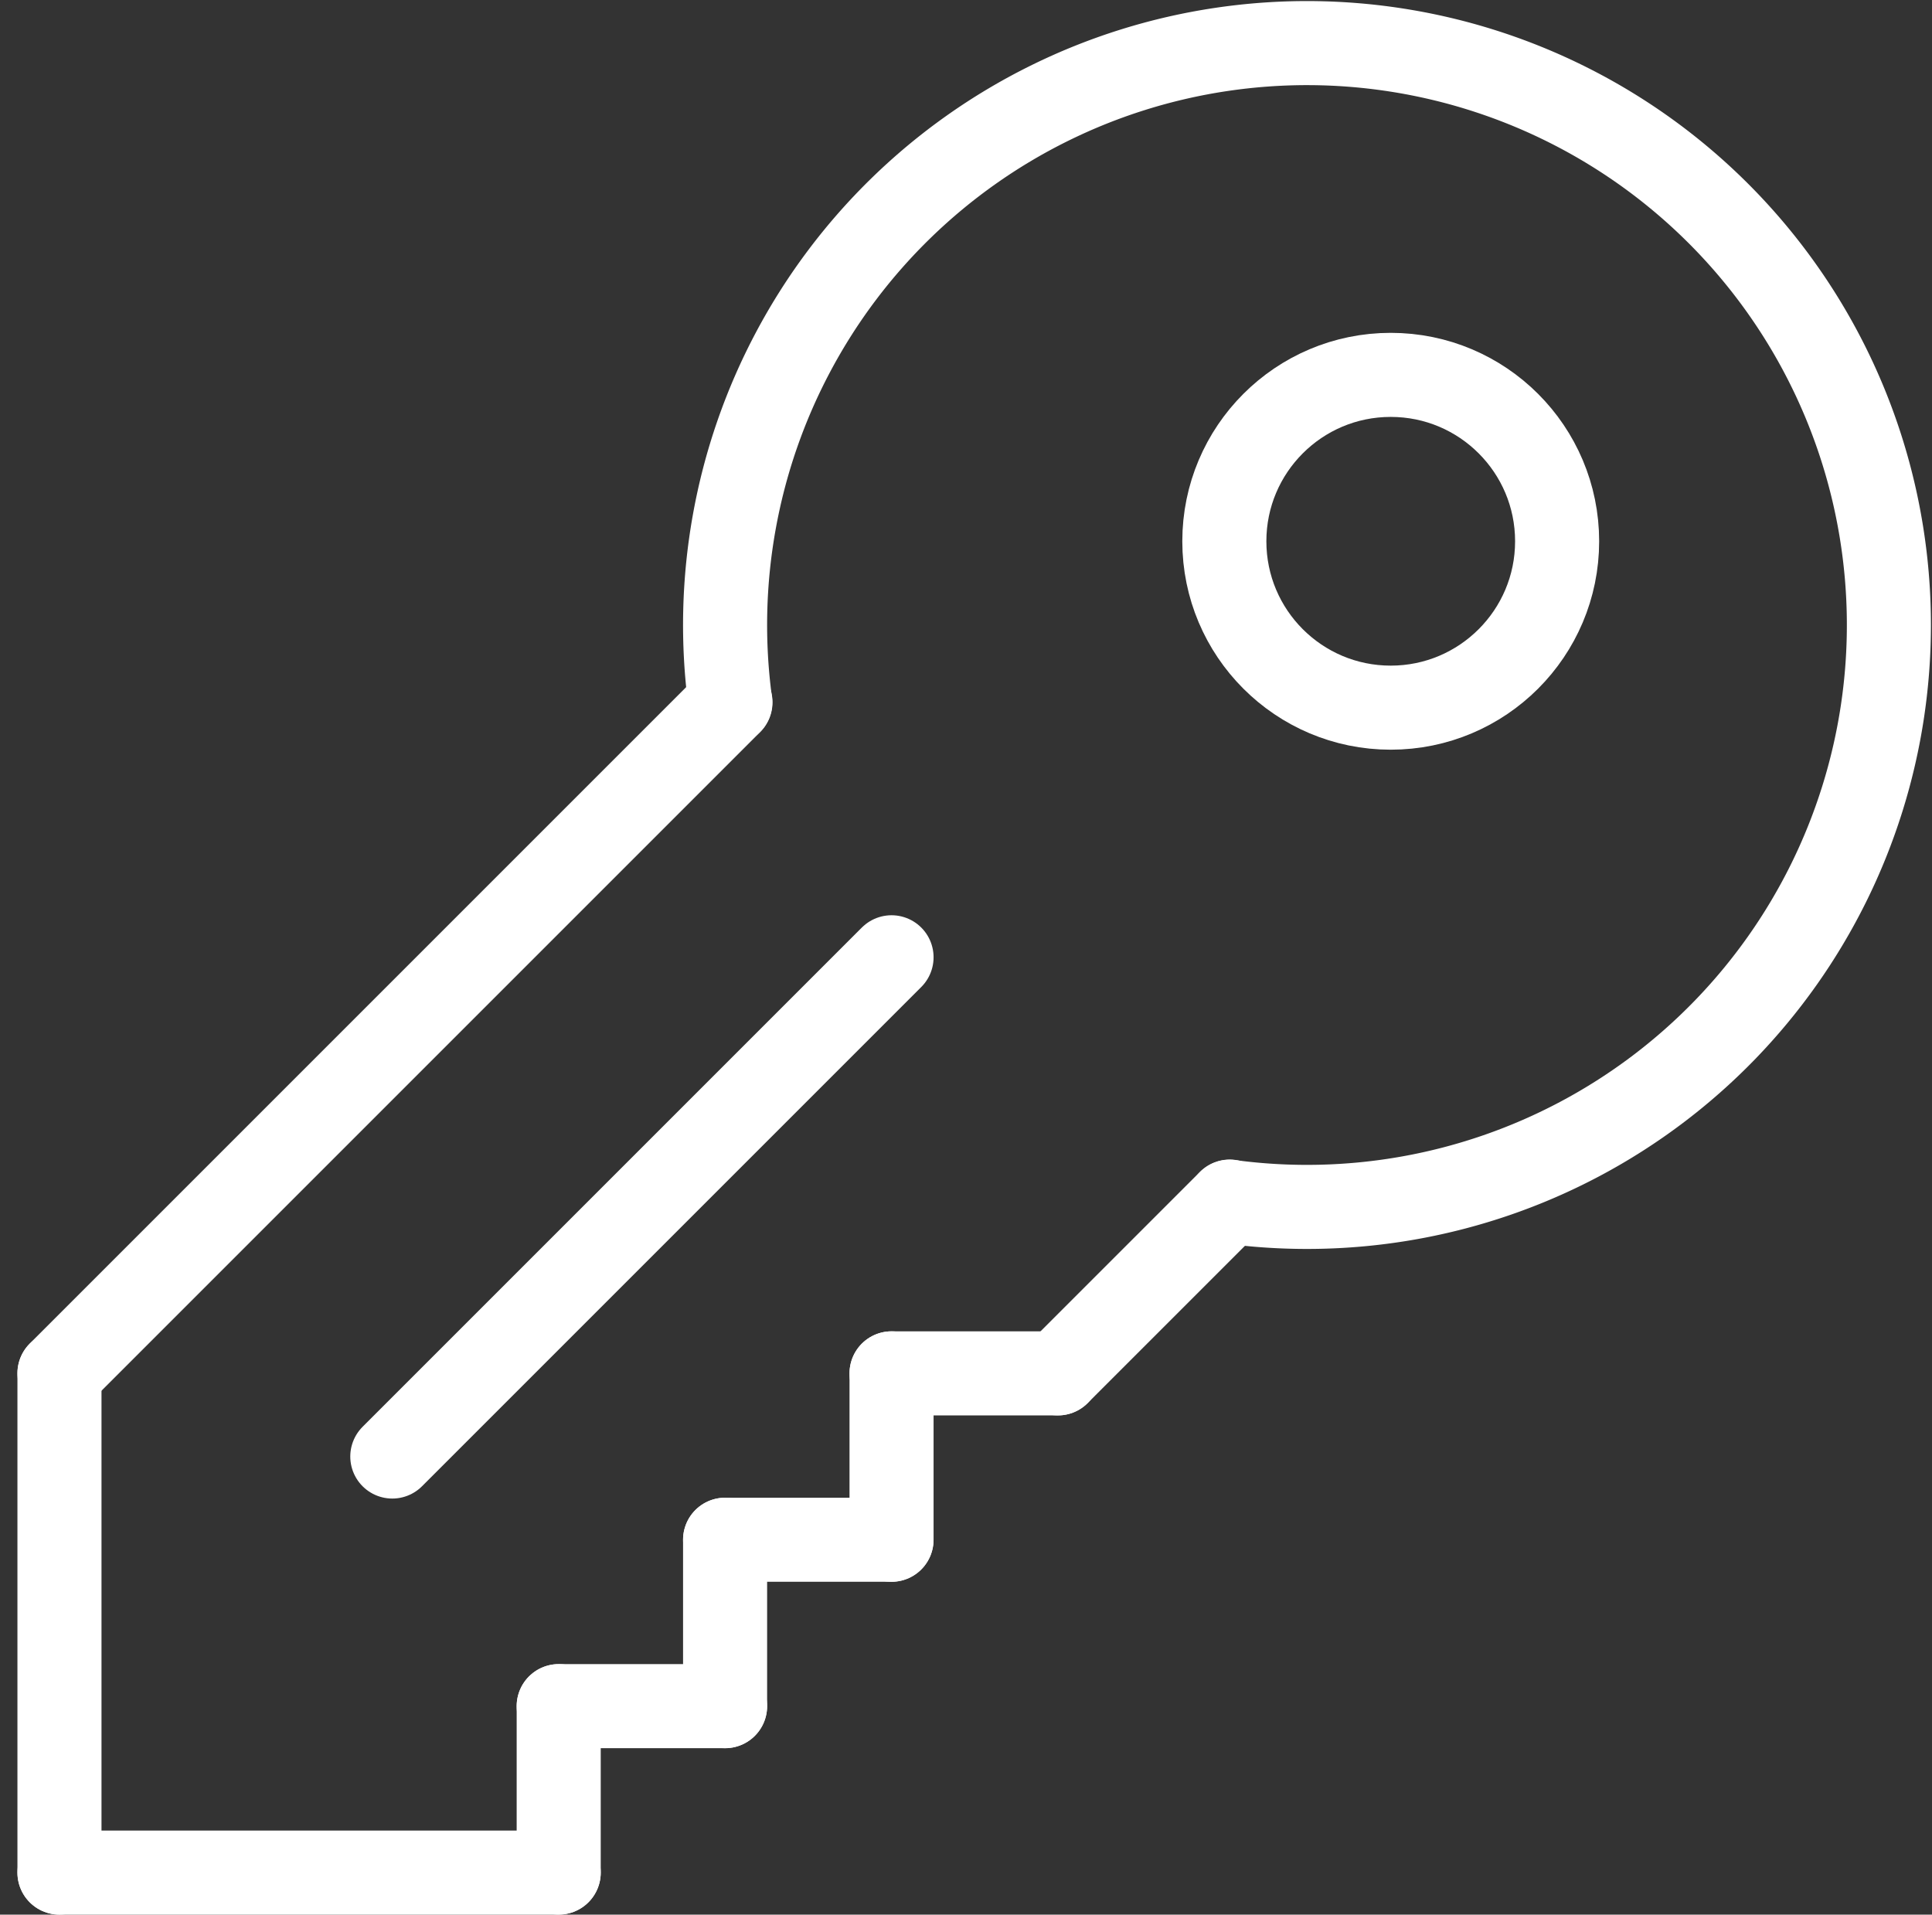 <?xml version="1.0" encoding="UTF-8"?>
<svg xmlns="http://www.w3.org/2000/svg" width="34.473" height="34.163" viewBox="0 0 34.473 34.163">
  <rect x="0" y="0" width="34.473" height="34.163" fill="#333333" stroke="none"/>
  <g id="Groupe_3433" data-name="Groupe 3433" transform="translate(1.061 0.75)">
    <line id="Ligne_118" data-name="Ligne 118" y2="8.908" transform="translate(0 23.755)" fill="none" stroke="#fff" stroke-linecap="round" stroke-linejoin="round" stroke-width="1.5"></line>
    <line id="Ligne_119" data-name="Ligne 119" x1="8.908" transform="translate(0 32.663)" fill="none" stroke="#fff" stroke-linecap="round" stroke-linejoin="round" stroke-width="1.5"></line>
    <line id="Ligne_120" data-name="Ligne 120" y2="2.969" transform="translate(8.908 29.693)" fill="none" stroke="#fff" stroke-linecap="round" stroke-linejoin="round" stroke-width="1.5"></line>
    <line id="Ligne_121" data-name="Ligne 121" x1="2.969" transform="translate(8.908 29.693)" fill="none" stroke="#fff" stroke-linecap="round" stroke-linejoin="round" stroke-width="1.5"></line>
    <line id="Ligne_122" data-name="Ligne 122" y2="2.969" transform="translate(11.877 26.724)" fill="none" stroke="#fff" stroke-linecap="round" stroke-linejoin="round" stroke-width="1.5"></line>
    <line id="Ligne_123" data-name="Ligne 123" x1="2.969" transform="translate(11.877 26.724)" fill="none" stroke="#fff" stroke-linecap="round" stroke-linejoin="round" stroke-width="1.5"></line>
    <line id="Ligne_124" data-name="Ligne 124" y2="2.969" transform="translate(14.847 23.755)" fill="none" stroke="#fff" stroke-linecap="round" stroke-linejoin="round" stroke-width="1.5"></line>
    <line id="Ligne_125" data-name="Ligne 125" x1="2.969" transform="translate(14.847 23.755)" fill="none" stroke="#fff" stroke-linecap="round" stroke-linejoin="round" stroke-width="1.5"></line>
    <line id="Ligne_126" data-name="Ligne 126" y1="11.973" x2="11.973" transform="translate(0 11.781)" fill="none" stroke="#fff" stroke-linecap="round" stroke-linejoin="round" stroke-width="1.5"></line>
    <line id="Ligne_127" data-name="Ligne 127" y1="3.065" x2="3.065" transform="translate(17.816 20.69)" fill="none" stroke="#fff" stroke-linecap="round" stroke-linejoin="round" stroke-width="1.5"></line>
    <path id="Tracé_25828" data-name="Tracé 25828" d="M53.253,24.943a10.383,10.383,0,1,0-8.911-8.911" transform="translate(-32.373 -4.25)" fill="none" stroke="#fff" stroke-linecap="round" stroke-linejoin="round" stroke-width="1.5"></path>
    <ellipse id="Ellipse_47" data-name="Ellipse 47" cx="2.969" cy="2.969" rx="2.969" ry="2.969" transform="translate(20.785 5.939)" fill="none" stroke="#fff" stroke-linecap="round" stroke-linejoin="round" stroke-width="1.5"></ellipse>
    <line id="Ligne_128" data-name="Ligne 128" y1="8.908" x2="8.908" transform="translate(5.939 16.331)" fill="none" stroke="#fff" stroke-linecap="round" stroke-linejoin="round" stroke-width="1.5"></line>
  </g>
</svg>
